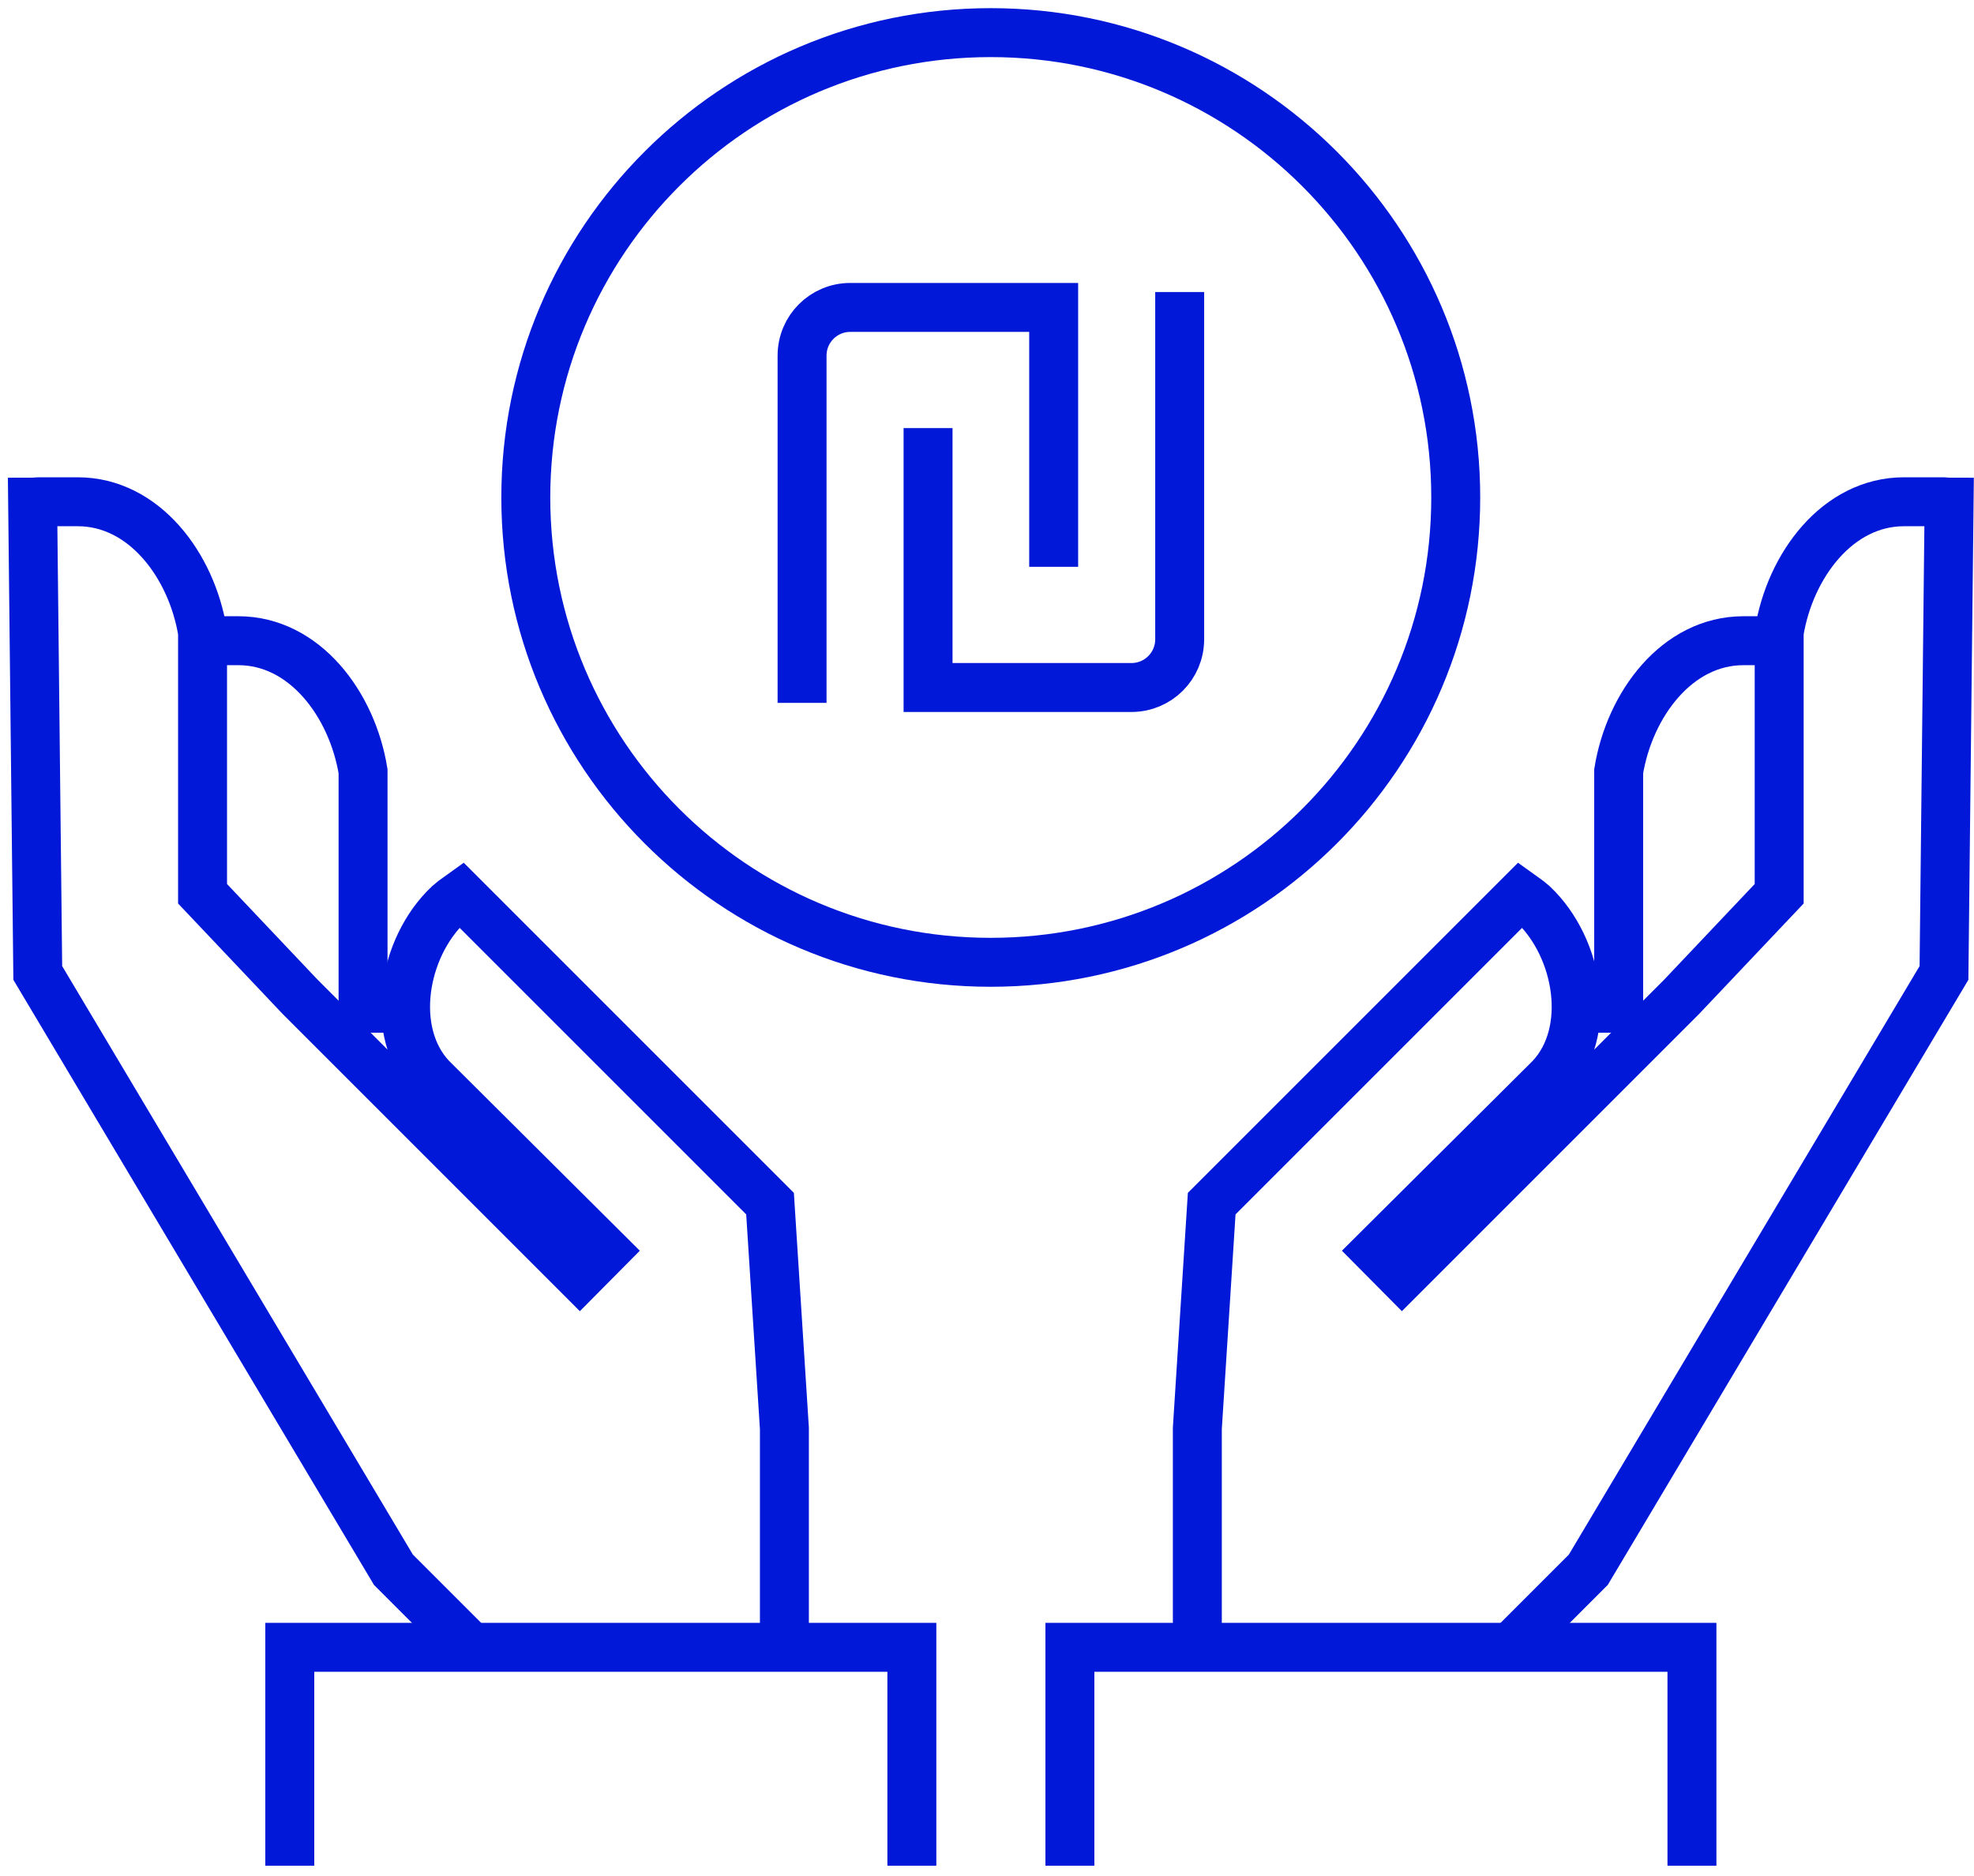 <svg xmlns="http://www.w3.org/2000/svg" width="121" height="115" viewBox="0 0 121 115" fill="none"><path d="M89.232 30.494C89.232 46.232 76.475 58.989 60.725 58.989C44.974 58.989 32.23 46.22 32.23 30.494C32.23 14.769 44.987 2 60.725 2C76.463 2 89.232 14.769 89.232 30.494Z" stroke="#0118D8" stroke-width="3" stroke-miterlimit="10"></path><path d="M22.254 63.303V47.276C21.587 43.187 18.681 39.275 14.605 39.275H12.152C12.051 39.275 11.951 39.288 11.85 39.3" stroke="#0118D8" stroke-width="3" stroke-miterlimit="10"></path><path d="M28.632 100.742L24.116 96.226L2.315 59.642L2 30.784C2.101 30.784 2.201 30.758 2.315 30.758H4.768C8.831 30.758 11.75 34.658 12.416 38.759V54.787L18.405 61.114L35.539 78.249L37.099 76.676L26.443 66.071C23.802 63.266 24.682 58.095 27.488 55.441C27.488 55.441 28.167 54.875 28.242 54.824L47.201 73.783L48.081 87.558V100.692" stroke="#0118D8" stroke-width="3" stroke-miterlimit="10"></path><path d="M55.894 114.367V100.981H17.763V114.367" stroke="#0118D8" stroke-width="3" stroke-miterlimit="10"></path><path d="M99.22 63.303V47.276C99.887 43.187 102.793 39.275 106.869 39.275H109.322C109.435 39.275 109.523 39.288 109.637 39.3" stroke="#0118D8" stroke-width="3" stroke-miterlimit="10"></path><path d="M92.54 101.044L97.358 96.226L119.16 59.642L119.474 30.784C119.373 30.784 119.273 30.758 119.16 30.758H116.706C112.643 30.758 109.724 34.658 109.058 38.759V54.787L103.069 61.114L85.935 78.249L84.375 76.676L95.031 66.071C97.672 63.266 96.792 58.095 93.986 55.441C93.986 55.441 93.307 54.875 93.232 54.824L74.273 73.783L73.393 87.558V100.692" stroke="#0118D8" stroke-width="3" stroke-miterlimit="10"></path><path d="M65.581 114.367V100.981H103.711V114.367" stroke="#0118D8" stroke-width="3" stroke-miterlimit="10"></path><path d="M72.311 17.901V39.187C72.311 40.823 70.99 42.144 69.354 42.144H56.887V26.242" stroke="#0118D8" stroke-width="3" stroke-miterlimit="10"></path><path d="M49.164 43.087V21.801C49.164 20.166 50.484 18.845 52.12 18.845H64.587V34.746" stroke="#0118D8" stroke-width="3" stroke-miterlimit="10"></path></svg>